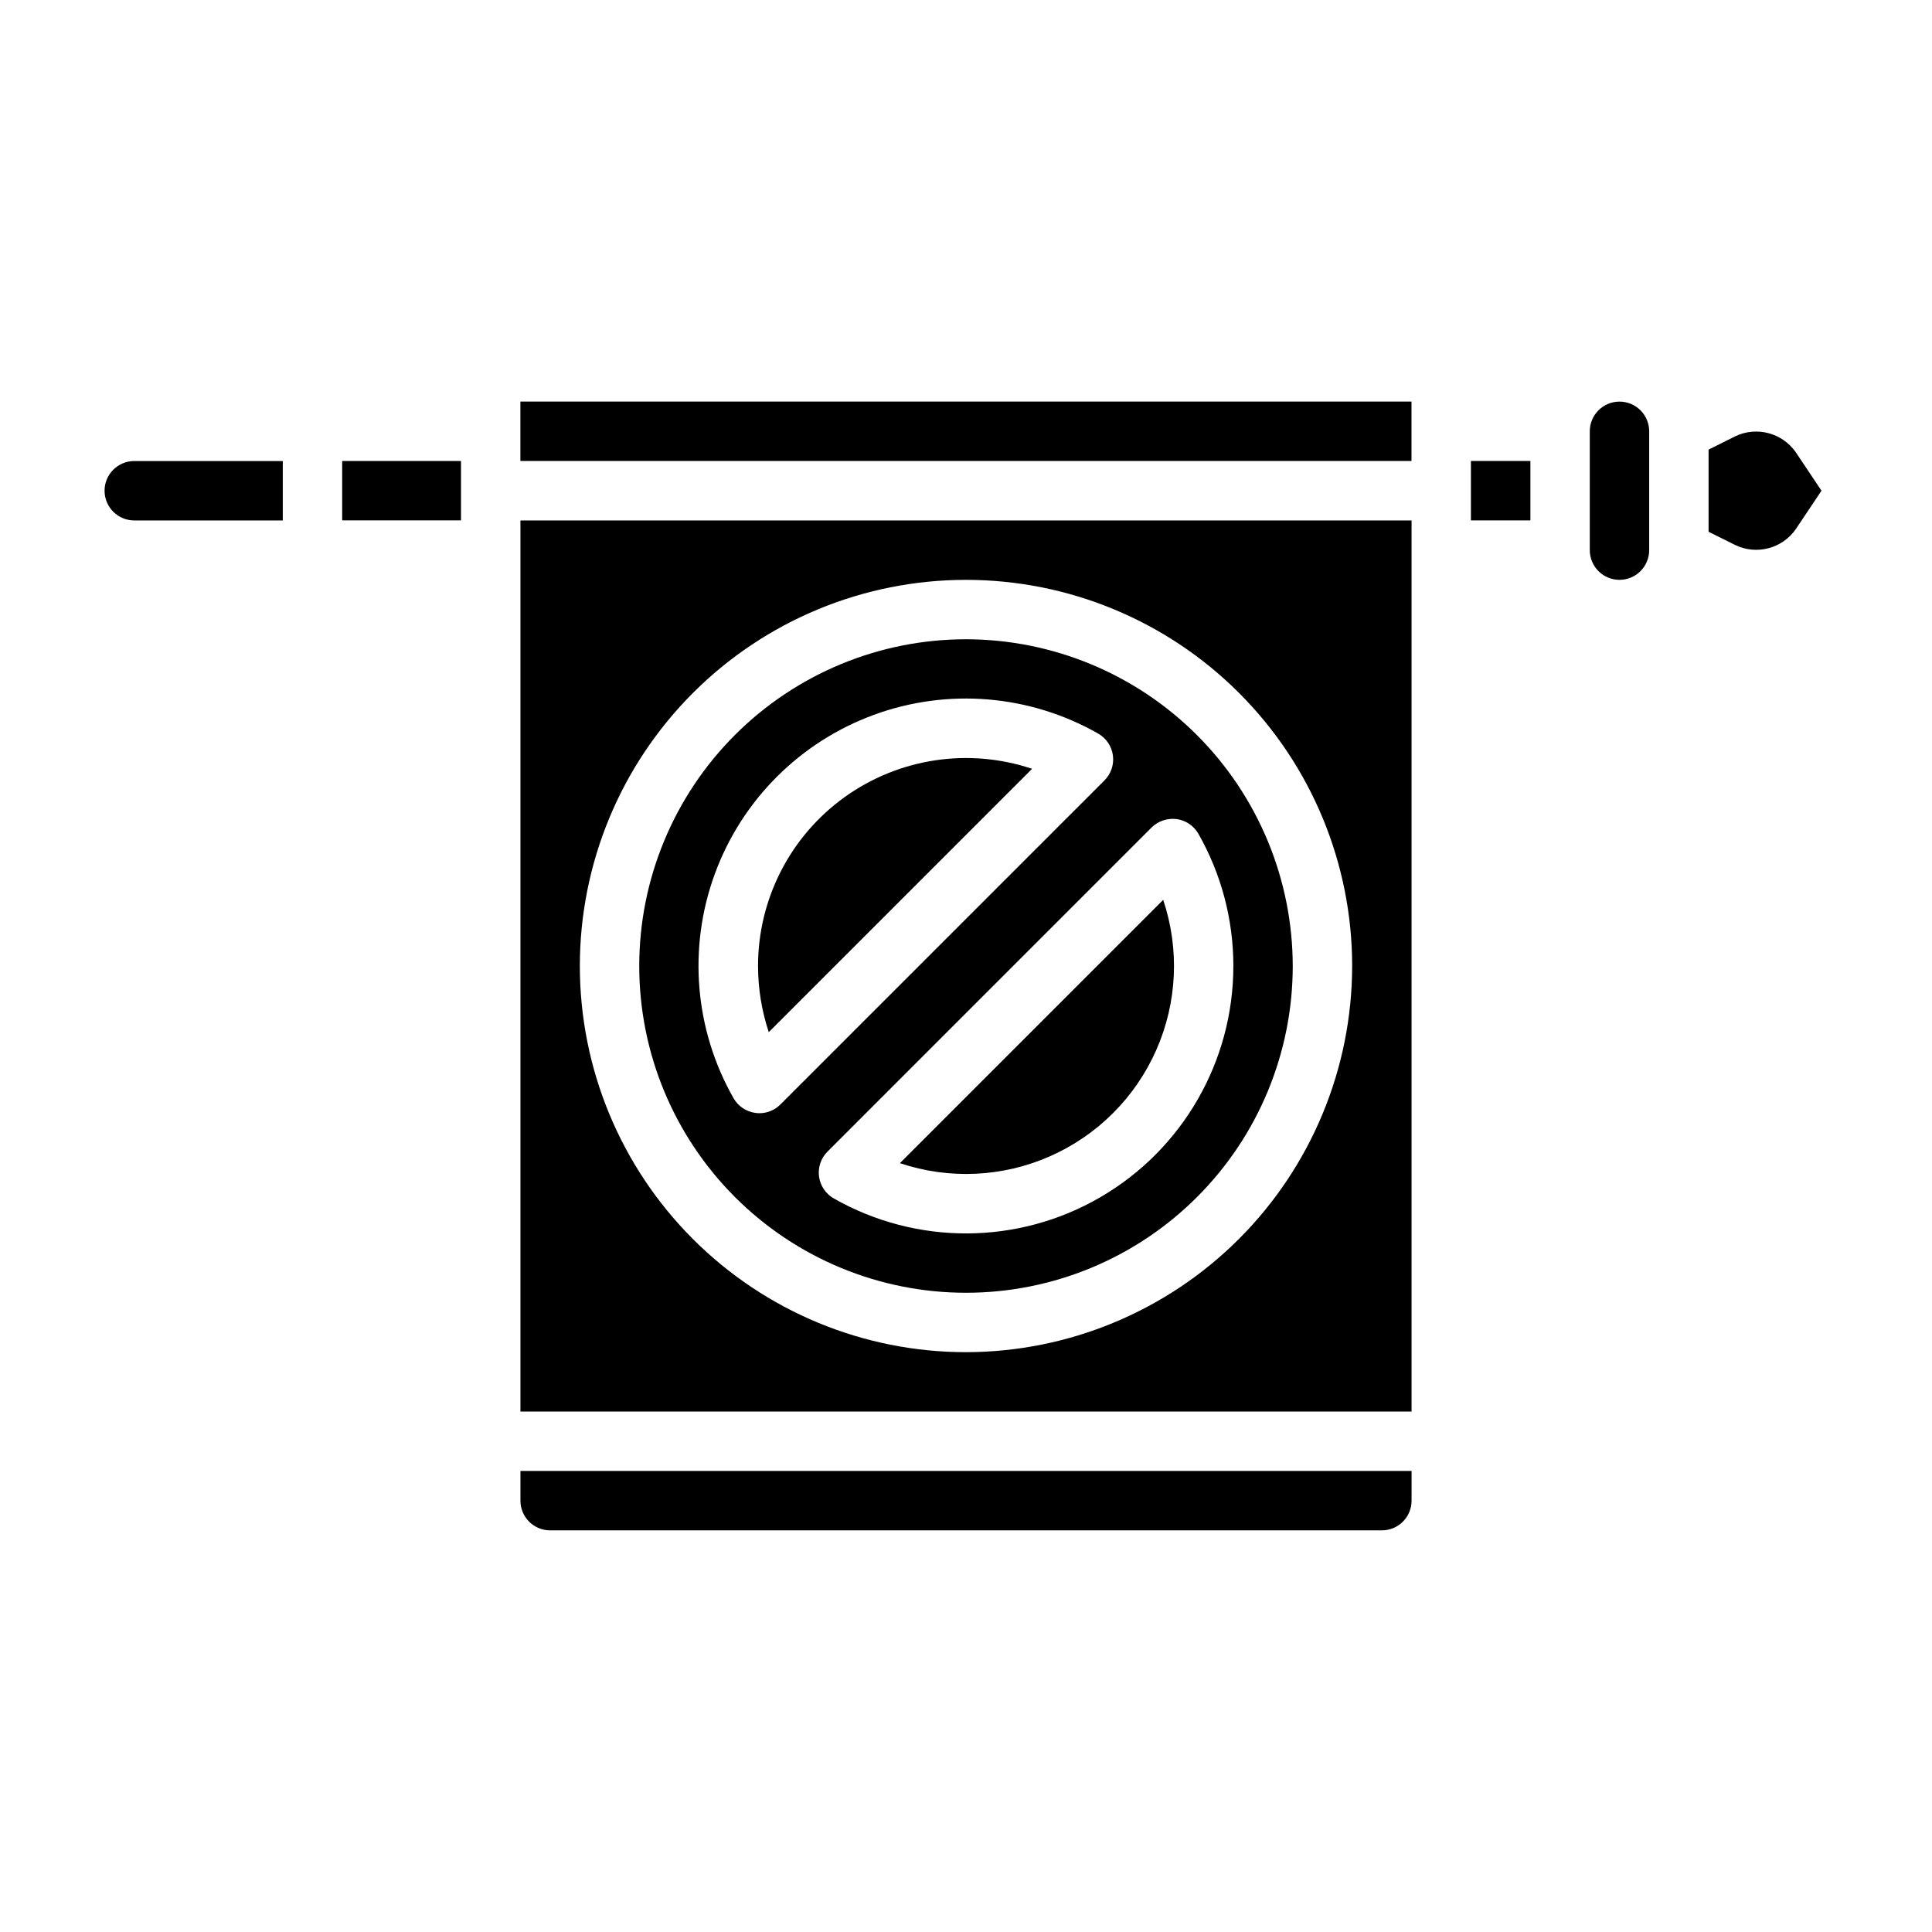 <?xml version="1.0" encoding="UTF-8"?>
<!-- Uploaded to: ICON Repo, www.iconrepo.com, Generator: ICON Repo Mixer Tools -->
<svg fill="#000000" width="800px" height="800px" version="1.1" viewBox="144 144 512 512" xmlns="http://www.w3.org/2000/svg">
 <g>
  <path d="m344.89 400c0.004 5.953 0.961 11.871 2.84 17.523l69.781-69.781c-16.812-5.633-35.309-2.836-49.703 7.519-14.391 10.355-22.922 27.004-22.918 44.738z"/>
  <path d="m171.71 274.05c0 2.086 0.828 4.09 2.305 5.566 1.477 1.477 3.477 2.305 5.566 2.305h39.359v-15.742h-39.359c-4.348 0-7.871 3.523-7.871 7.871z"/>
  <path d="m281.91 250.42h236.15v15.742h-236.15z"/>
  <path d="m382.48 452.25c13.023 4.371 27.215 3.723 39.785-1.828 12.574-5.547 22.617-15.59 28.164-28.164 5.551-12.57 6.199-26.762 1.828-39.785z"/>
  <path d="m400 313.41c-22.969 0-44.992 9.125-61.23 25.363s-25.363 38.262-25.363 61.23c0 22.965 9.125 44.988 25.363 61.227 16.238 16.242 38.262 25.363 61.23 25.363 22.965 0 44.988-9.121 61.227-25.363 16.242-16.238 25.363-38.262 25.363-61.227-0.027-22.957-9.156-44.969-25.391-61.203-16.234-16.23-38.242-25.363-61.199-25.391zm-54.758 125.6c-0.355-0.004-0.707-0.027-1.055-0.078-2.434-0.328-4.57-1.77-5.789-3.898-10.316-18.113-12.137-39.852-4.969-59.426 7.168-19.578 22.594-35.004 42.172-42.172 19.574-7.168 41.312-5.348 59.426 4.969 2.137 1.219 3.578 3.359 3.906 5.793s-0.5 4.879-2.234 6.613l-85.895 85.895c-1.473 1.477-3.477 2.305-5.562 2.305zm125.61-39.004c0.004 25.234-13.414 48.57-35.23 61.258-21.812 12.691-48.73 12.816-70.664 0.332-2.133-1.215-3.578-3.359-3.906-5.789-0.328-2.434 0.5-4.883 2.238-6.617l85.891-85.898c1.754-1.711 4.188-2.531 6.621-2.231 2.43 0.328 4.566 1.77 5.785 3.898 6.074 10.68 9.27 22.758 9.266 35.047z"/>
  <path d="m234.68 266.17h31.488v15.734h-31.488z"/>
  <path d="m533.81 266.16h15.762v15.75h-15.762z"/>
  <path d="m518.08 281.92h-236.16v236.16h236.16zm-118.08 220.42c-27.145 0-53.172-10.781-72.363-29.977-19.191-19.191-29.973-45.219-29.973-72.359 0-27.145 10.781-53.172 29.973-72.363 19.191-19.191 45.219-29.973 72.363-29.973 27.141 0 53.168 10.781 72.359 29.973 19.195 19.191 29.977 45.219 29.977 72.363-0.031 27.129-10.82 53.145-30.008 72.328-19.184 19.188-45.199 29.977-72.328 30.008z"/>
  <path d="m281.92 533.82v7.871c0 2.086 0.828 4.09 2.305 5.566 1.477 1.477 3.481 2.305 5.566 2.305h220.42c2.086 0 4.09-0.828 5.566-2.305 1.477-1.477 2.305-3.481 2.305-5.566v-7.871z"/>
  <path d="m573.18 250.43c-4.348 0-7.871 3.523-7.871 7.871v31.488c0 2.09 0.828 4.09 2.305 5.566 1.477 1.477 3.477 2.309 5.566 2.309 2.086 0 4.09-0.832 5.566-2.309 1.477-1.477 2.305-3.477 2.305-5.566v-31.488c0-2.086-0.828-4.09-2.305-5.566s-3.481-2.305-5.566-2.305z"/>
  <path d="m619.92 263.88c-3.578-5.16-10.371-6.969-16.043-4.266l-7.086 3.543v21.758l7.086 3.535c5.672 2.715 12.473 0.91 16.051-4.262l6.785-10.145z"/>
 </g>
</svg>